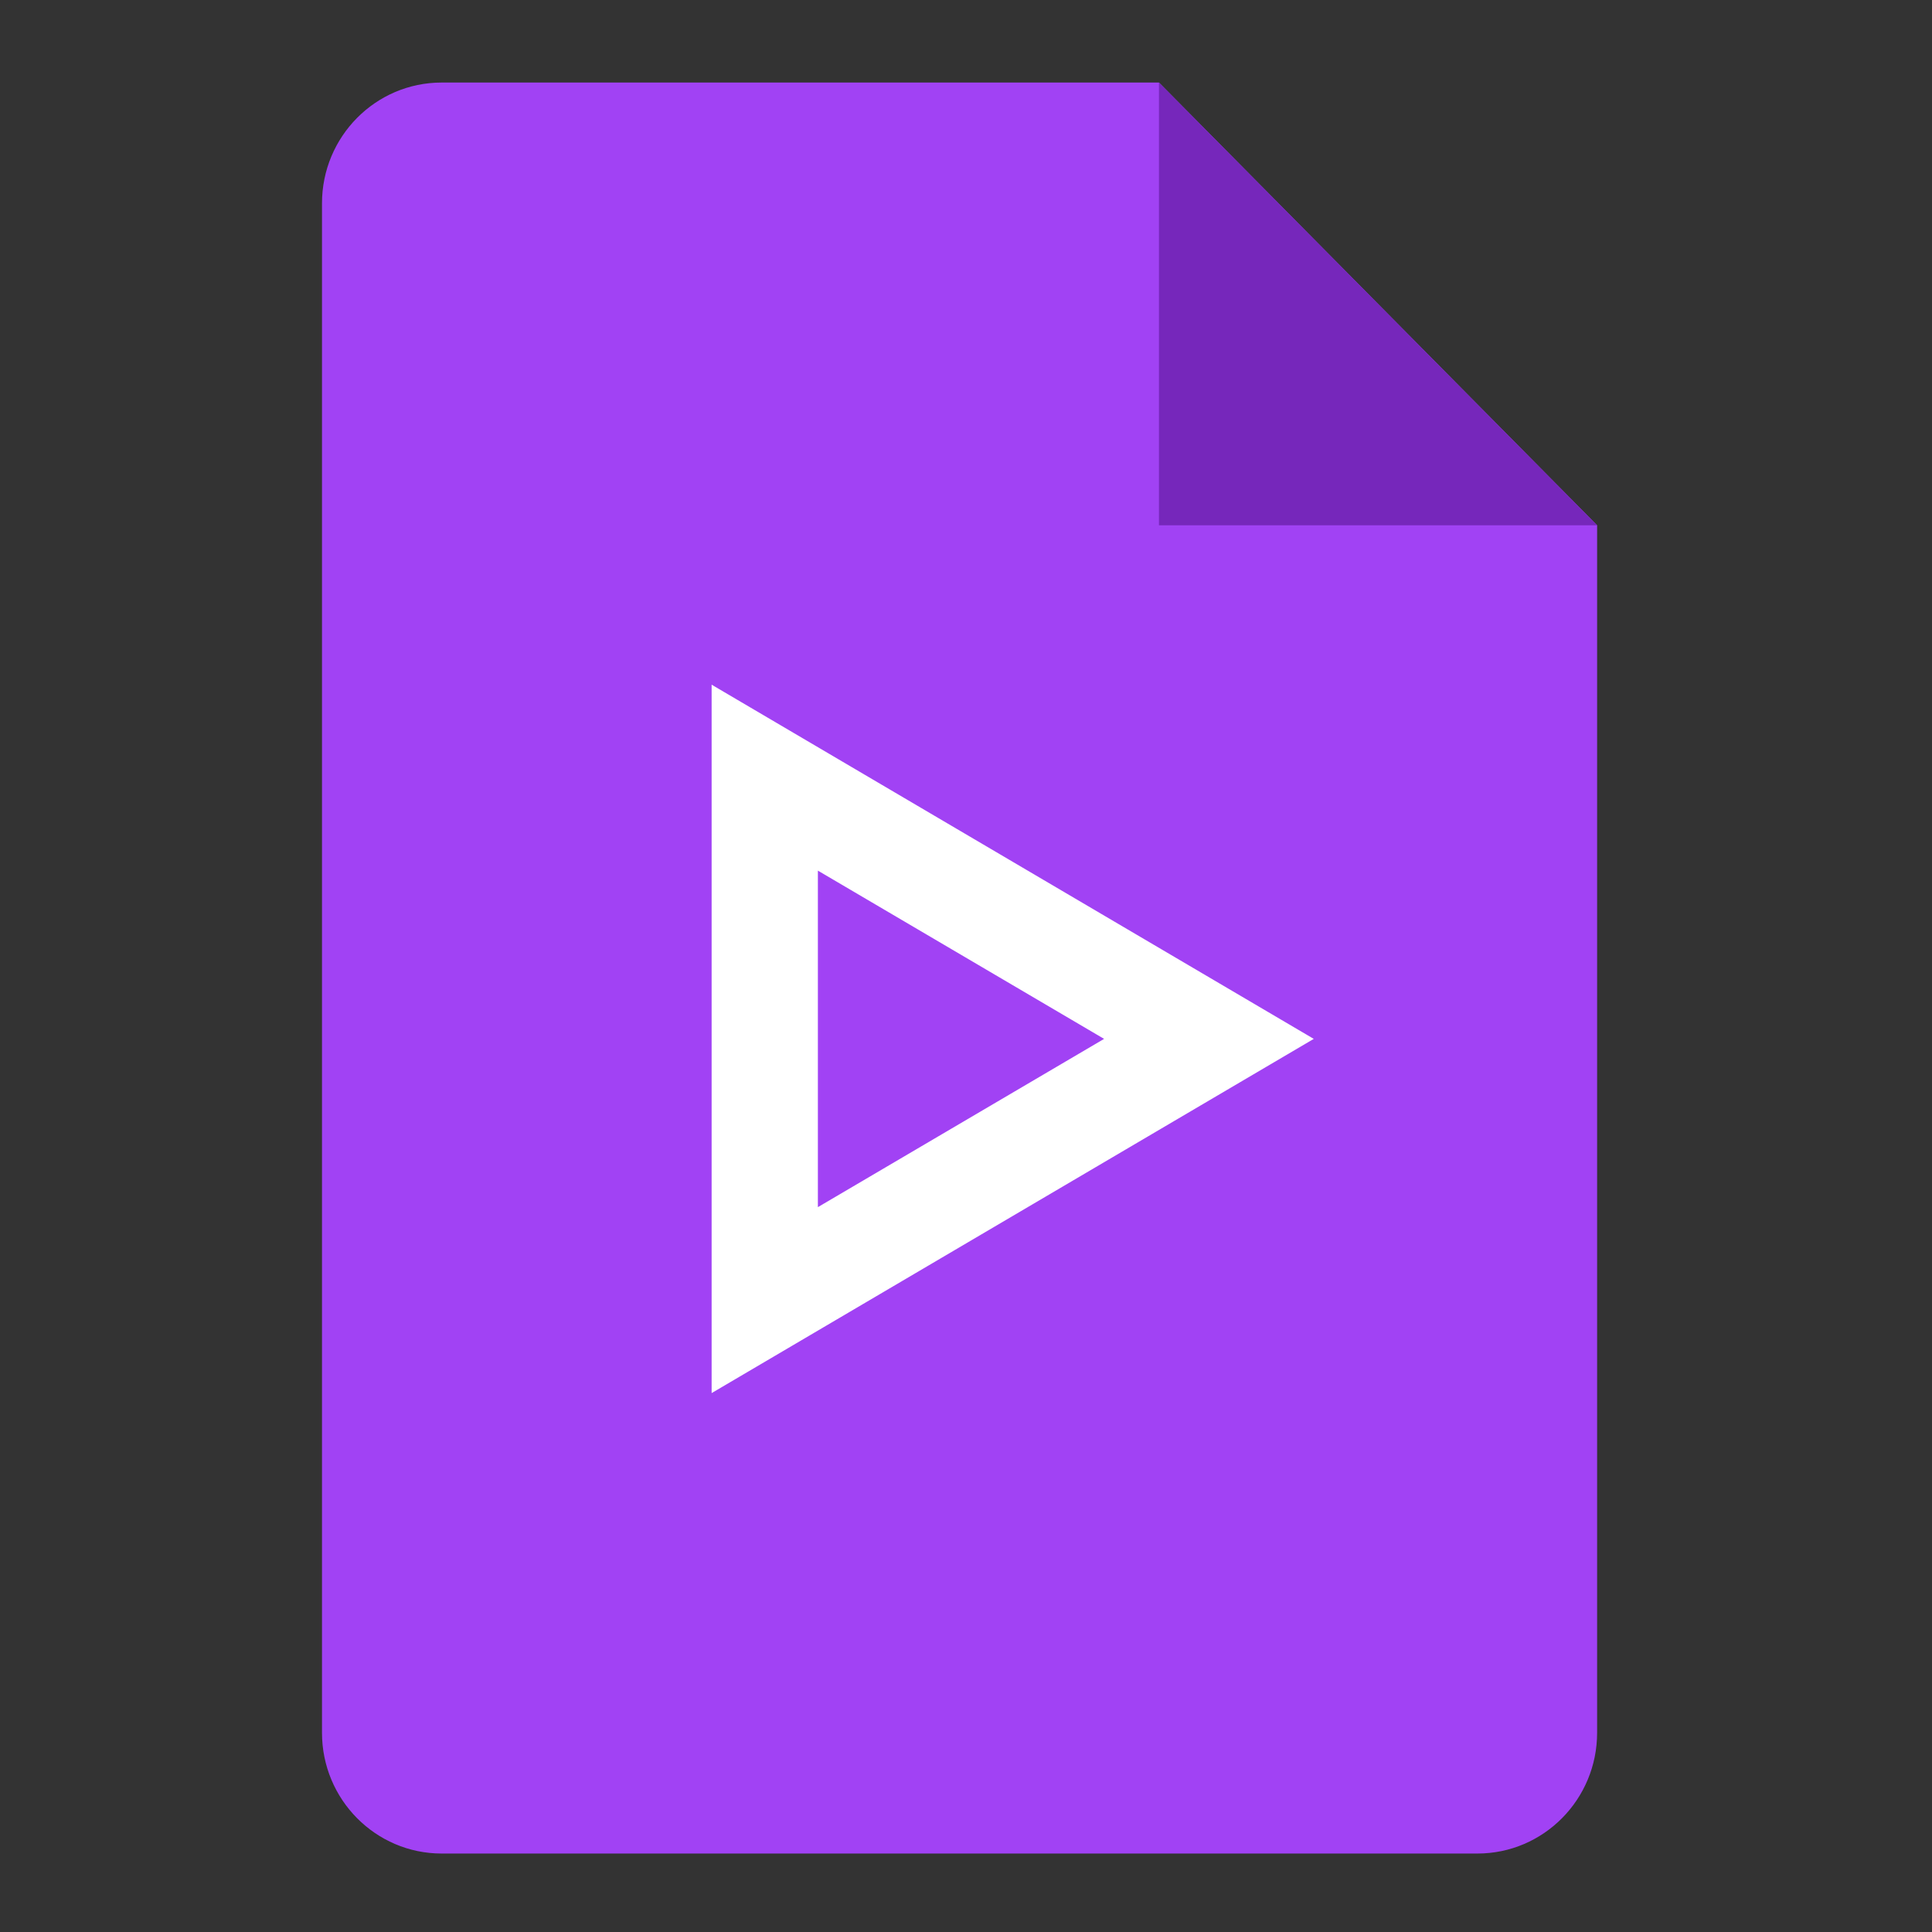<svg width="80" height="80" viewBox="0 0 80 80" fill="none" xmlns="http://www.w3.org/2000/svg">
<rect x="0" y="0" width="80" height="80" fill="#333333" stroke="none"/>
<path d="M61.176 76.751H18.29C15.548 76.751 13.333 74.507 13.333 71.75V8.419C13.333 5.662 15.548 3.418 18.29 3.418H47.99L66.133 21.751V71.75C66.133 74.507 63.918 76.751 61.176 76.751Z" fill="#A142F4"/>
<path d="M47.99 3.418L66.133 21.751H47.99V3.418Z" fill="#7627BB"/>
<path d="M33.867 36.051L45.718 43.018L33.867 49.985V36.051ZM29.467 28.351V57.685L54.4 43.018L29.467 28.351Z" fill="white"/>
</svg>
